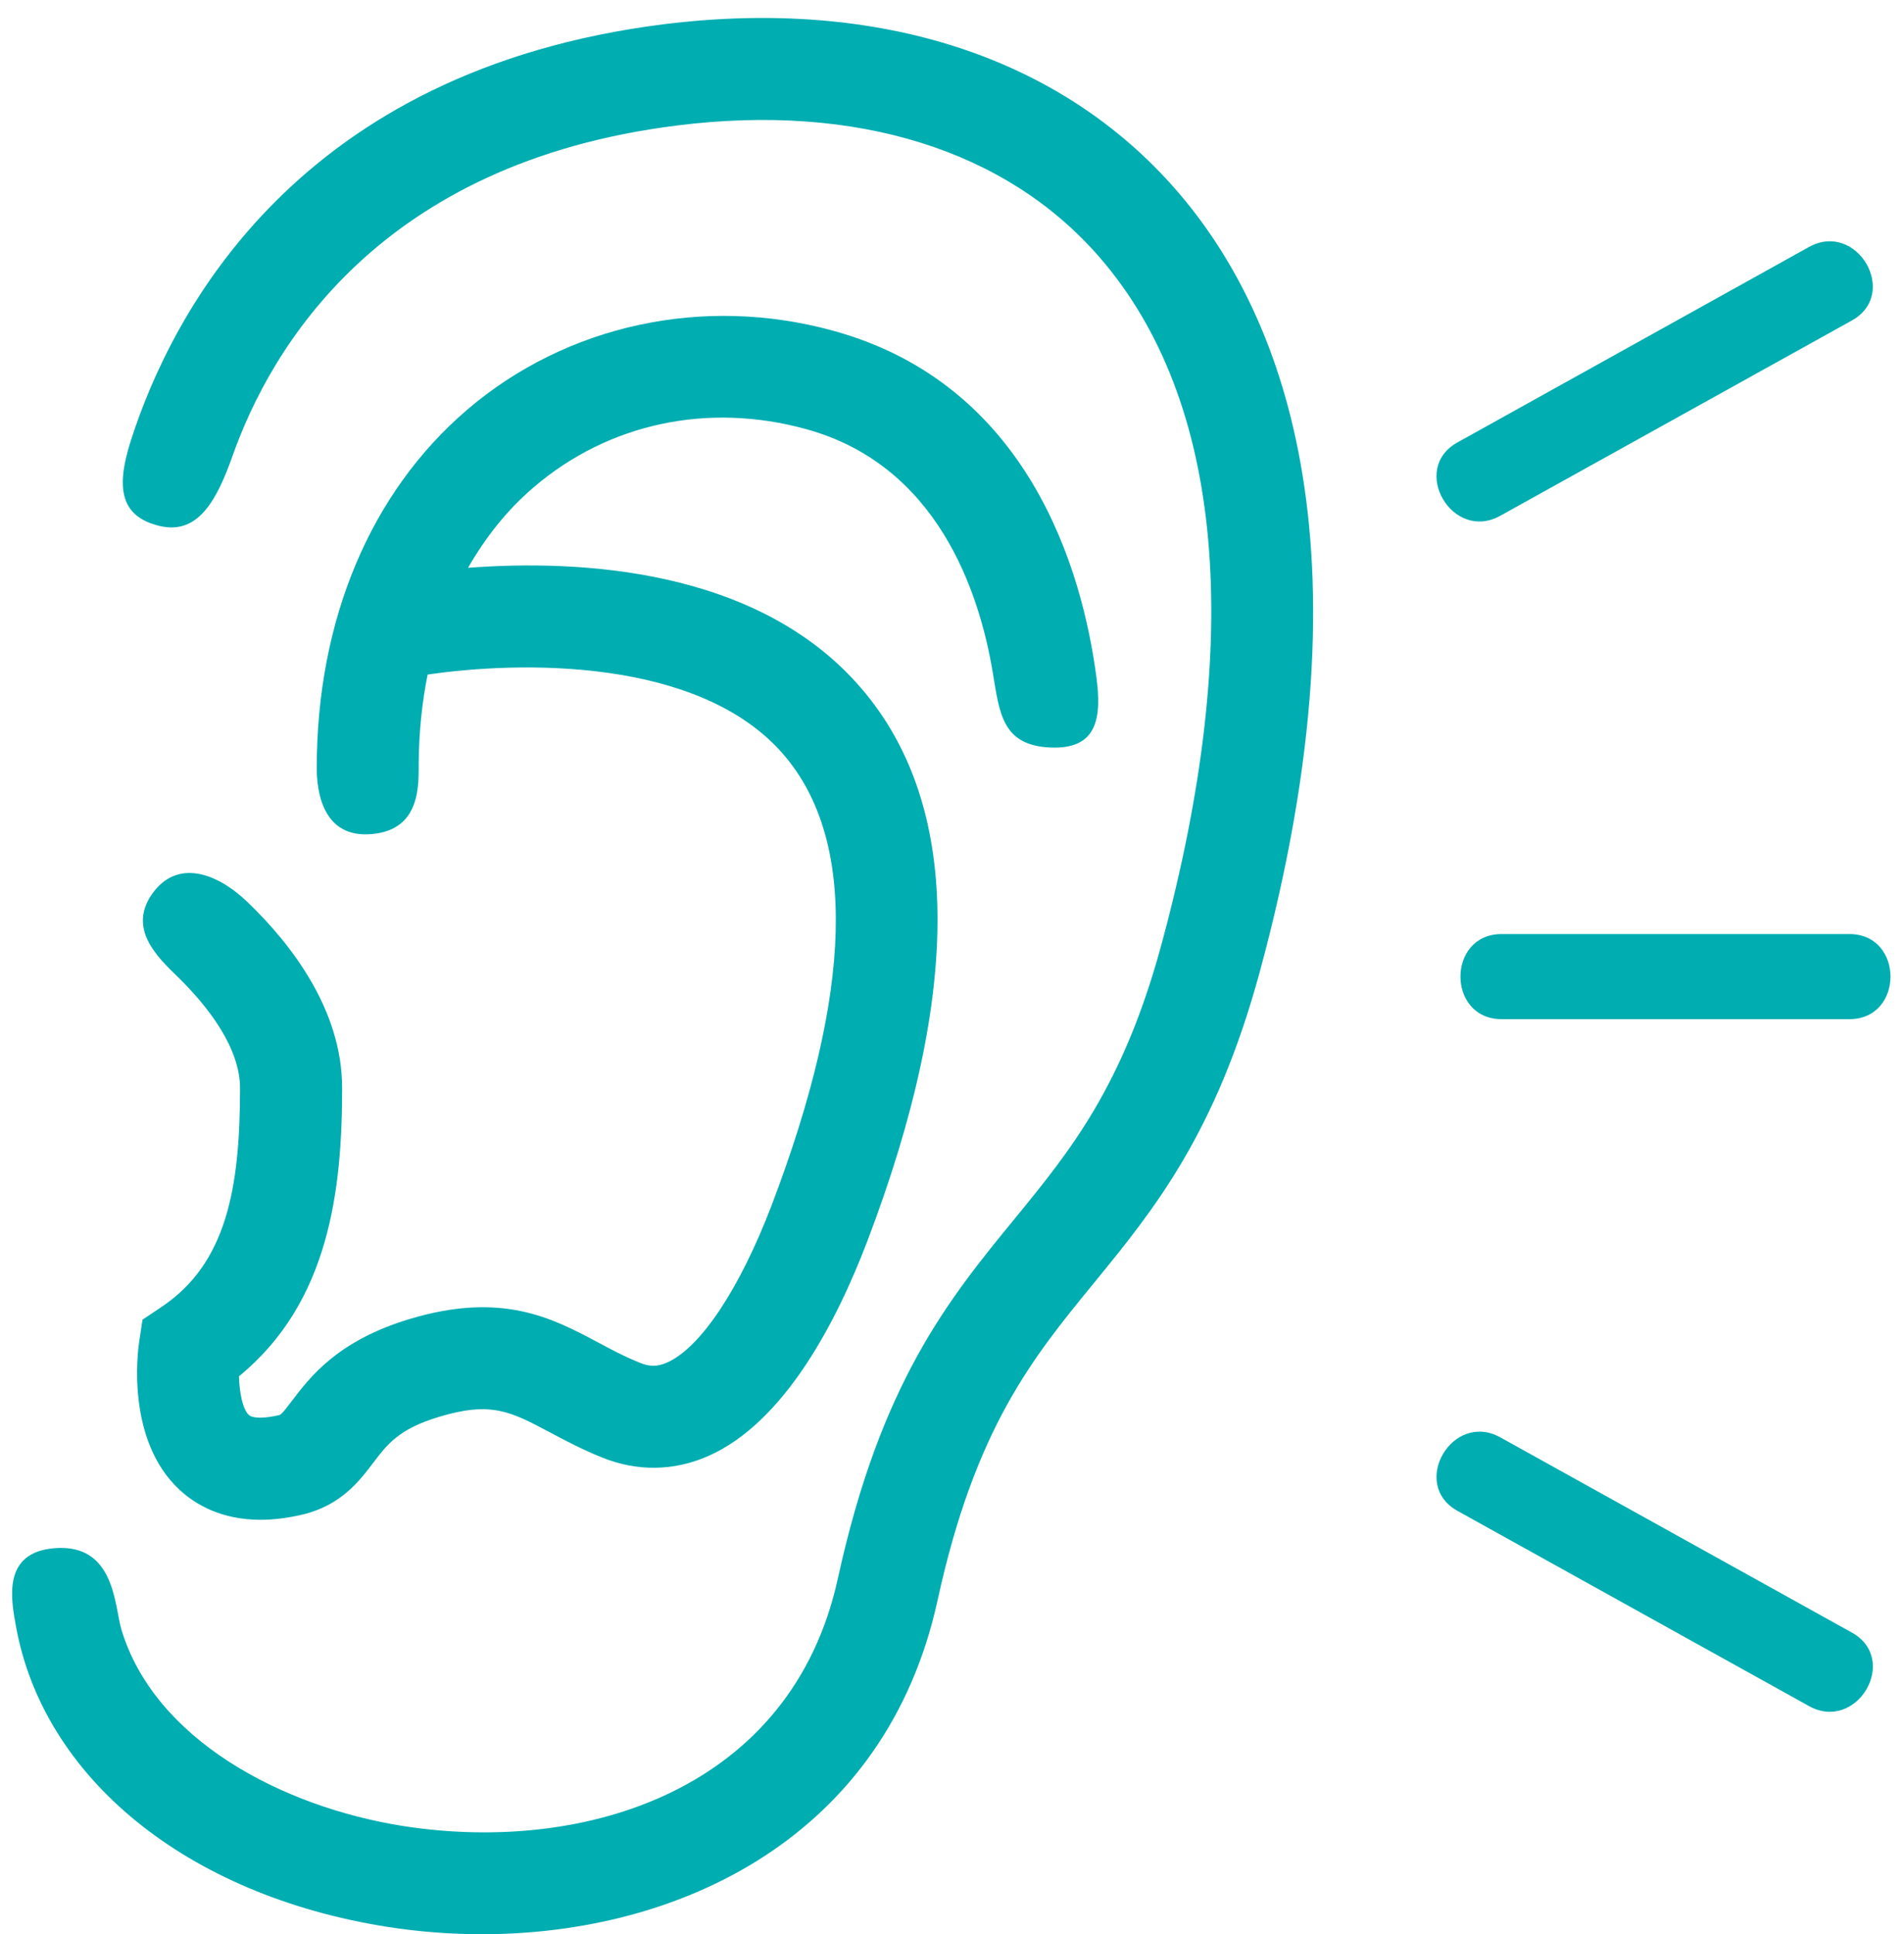<?xml version="1.0" encoding="UTF-8" standalone="no"?><svg xmlns="http://www.w3.org/2000/svg" xmlns:xlink="http://www.w3.org/1999/xlink" fill="#000000" height="32.3" preserveAspectRatio="xMidYMid meet" version="1" viewBox="-0.2 -0.3 31.8 32.3" width="31.8" zoomAndPan="magnify"><g><g fill="#00adb1" id="change1_2"><path d="M19.451,2.881c-1.939-2.235-4.977-3.219-8.55-2.778C4.779,0.866,2.678,4.903,1.987,7.052 c-0.255,0.792-0.18,1.272,0.474,1.43C3.113,8.64,3.425,8.045,3.687,7.304c0.634-1.786,2.44-4.889,7.426-5.509 c2.991-0.375,5.497,0.409,7.052,2.202c2.068,2.382,2.424,6.353,1.031,11.483c-0.641,2.361-1.52,3.436-2.451,4.574 c-1.1,1.343-2.235,2.731-2.951,6.004c-0.769,3.521-4.199,4.608-7.25,4.137c-2.057-0.323-4.165-1.457-4.715-3.279 c-0.119-0.396-0.105-1.44-1.113-1.363c-0.889,0.067-0.73,0.862-0.648,1.313c0.458,2.507,2.826,4.481,6.213,5.013 C6.792,31.958,7.318,32,7.849,32c3.313,0,6.747-1.629,7.61-5.576c0.627-2.875,1.588-4.049,2.604-5.29 c1.004-1.227,2.041-2.494,2.778-5.208C22.797,8.721,21.165,4.854,19.451,2.881z" fill="inherit"/><path d="M5.514,17.871c0-1.298-0.835-2.391-1.579-3.106c-0.521-0.501-1.181-0.722-1.593-0.139 s0.088,1.058,0.422,1.382c0.521,0.508,1.045,1.196,1.045,1.863c0,1.668-0.223,2.929-1.316,3.657l-0.313,0.21l-0.056,0.373 c-0.025,0.166-0.218,1.646,0.68,2.472c0.266,0.245,0.697,0.496,1.348,0.496c0.209,0,0.439-0.026,0.695-0.086 c0.646-0.151,0.96-0.566,1.189-0.869c0.229-0.302,0.426-0.563,1.094-0.763c0.874-0.265,1.201-0.089,1.852,0.257 c0.266,0.142,0.549,0.291,0.883,0.425c0.578,0.231,1.188,0.224,1.758-0.026c1.283-0.562,2.155-2.259,2.66-3.584 c1.6-4.198,1.566-7.308-0.102-9.243c-1.734-2.017-4.742-2.146-6.564-2.008c0.293-0.51,0.652-0.966,1.098-1.346 C9.961,6.77,11.62,6.414,13.26,6.865c2.188,0.599,2.895,2.7,3.122,4.073c0.112,0.673,0.157,1.21,0.96,1.245 c0.803,0.036,0.858-0.519,0.768-1.189c-0.233-1.751-1.115-4.873-4.399-5.772C11.547,4.627,9.264,5.123,7.605,6.54 c-1.624,1.388-2.512,3.522-2.515,5.976c-0.001,0.396,0.097,1.189,0.924,1.112c0.827-0.076,0.776-0.843,0.779-1.2 c0.005-0.512,0.056-1.001,0.149-1.463c1.533-0.226,4.543-0.293,5.945,1.336c1.227,1.426,1.16,3.957-0.199,7.525 c-0.535,1.399-1.188,2.383-1.751,2.629c-0.153,0.067-0.284,0.07-0.44,0.006c-0.271-0.108-0.501-0.232-0.717-0.348 c-0.75-0.399-1.6-0.852-3.144-0.385c-1.2,0.362-1.657,0.966-1.961,1.366c-0.159,0.211-0.185,0.231-0.221,0.239 c-0.237,0.055-0.434,0.055-0.498-0.004c-0.101-0.092-0.158-0.37-0.165-0.646C5.3,21.449,5.514,19.572,5.514,17.871z" fill="inherit"/></g><g><g id="change1_3"><path d="M24.857,8.313c1.958-1.086,3.915-2.174,5.872-3.261c0.801-0.445,0.085-1.672-0.717-1.227 C28.055,4.914,26.098,6,24.142,7.088C23.341,7.532,24.057,8.758,24.857,8.313L24.857,8.313z" fill="#00adb1"/></g></g><g><g id="change1_4"><path d="M24.142,24.93c1.956,1.086,3.913,2.173,5.871,3.26c0.802,0.444,1.518-0.781,0.717-1.227 c-1.957-1.086-3.914-2.174-5.872-3.26C24.057,23.258,23.341,24.484,24.142,24.93L24.142,24.93z" fill="#00adb1"/></g></g><g><g id="change1_1"><path d="M24.879,16.719c1.936,0,3.871,0,5.809,0c0.915,0,0.915-1.421,0-1.421c-1.938,0-3.873,0-5.809,0 C23.963,15.298,23.963,16.719,24.879,16.719L24.879,16.719z" fill="#00adb1"/></g></g></g></svg>